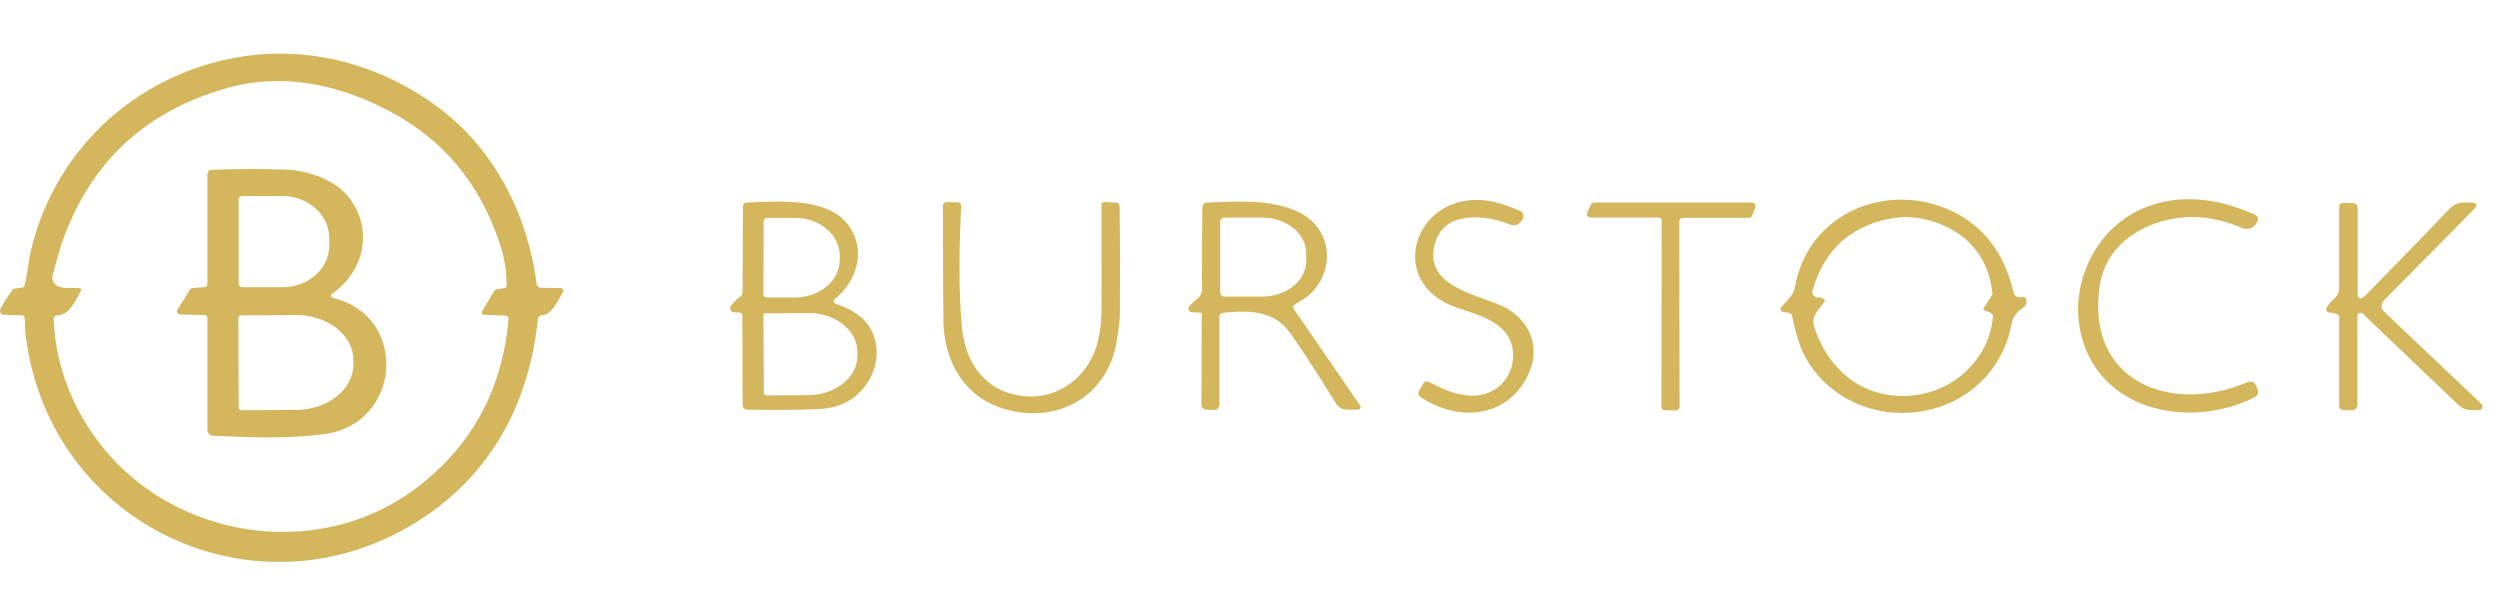 <?xml version="1.0" encoding="utf-8"?>
<!-- Generator: Adobe Illustrator 28.2.0, SVG Export Plug-In . SVG Version: 6.00 Build 0)  -->
<svg version="1.1" id="Layer_1" xmlns="http://www.w3.org/2000/svg" xmlns:xlink="http://www.w3.org/1999/xlink" x="0px" y="0px"
	 viewBox="0 0 880 212" style="enable-background:new 0 0 880 212;" xml:space="preserve">
<style type="text/css">
	.st0{fill:#D4B75D;}
</style>
<path class="st0" d="M7.8,111l-6.6-0.2c-0.6,0-1.1-0.4-1.2-1.3c0-0.3,0.1-0.9,0.5-1.5c1.2-2,2.5-4.1,3.9-6c0.2-0.3,0.4-0.4,0.7-0.4
	l2.9-0.4c0.3-0.1,0.5-0.2,0.6-0.6c0.9-3.2,1.3-7.3,1.7-9.7C17.8,54,47,26.6,83.4,20.2c25.2-4.4,50.5,2.4,71,17.7
	c19.8,14.8,31.4,37.8,34.5,62.1c0.1,0.7,0.7,1.3,1.5,1.3l7,0.1c0.4,0,0.9,0.4,0.9,0.9c0,0.1,0,0.3-0.1,0.4c-1.6,2.7-3.9,8.1-7.2,8.2
	c-0.9,0-1.6,0.7-1.7,1.6c-2.8,27.3-14.6,51.4-37.5,67.8C94.7,221,17.4,186.9,9,117.8c-0.2-1.5-0.1-4.1-0.4-6.2
	C8.6,111.3,8.2,111,7.8,111z M27.8,101.4c0.7,0,1,0.4,0.6,1.1c-1.9,3.3-3.9,8.5-8.3,8.5c-0.6,0-1.2,0.5-1.2,1.2c0,0,0,0,0,0.1
	c0.6,19.3,9.4,37.8,22.6,51.1c27.2,27.4,72.4,32.1,103.8,9.3c20.1-14.7,31.4-34.7,33.7-60.2c0.1-0.7-0.4-1.4-1.2-1.4l0,0l-7.5-0.3
	c-0.4,0-0.7-0.4-0.7-0.9c0-0.1,0-0.2,0.1-0.3l4.3-7.3c0.2-0.3,0.5-0.5,0.9-0.5l2.8-0.4c0.4-0.1,0.6-0.3,0.6-0.7
	c0.1-4.9-0.7-10-2.5-15.3c-6.9-20.7-19.6-36.1-38.4-46.1c-18.3-9.8-38.7-14-58.5-8C50.1,39.7,31,58.2,21.5,86.4
	c-0.6,1.9-1.6,5.5-3,10.4c-0.3,1.3,0,2.5,1.1,3.4C21.3,101.9,25.6,101.2,27.8,101.4z"/>
<path class="st0" d="M116.6,104.3c0.1,0.3,0.4,0.6,1.1,0.7c26.1,6.6,23.7,44.1-3.5,47.8c-12.6,1.7-26.2,1.2-39.2,0.6c-1.1,0-2-1-2-2
	v-39.6c0-0.4-0.4-0.9-0.9-0.9l-8.8-0.2c-0.5,0-1-0.4-1-1.1c0-0.2,0.1-0.3,0.1-0.5l4.5-7.2c0.2-0.3,0.5-0.5,1-0.5l4-0.3
	c0.6,0,1.1-0.5,1.1-1.2V61.4c0-0.9,0.6-1.6,1.5-1.6c8.8-0.4,17.6-0.4,26.4-0.1c7.4,0.3,16.6,3.5,21.4,9.2
	c9.3,10.9,6.3,26.7-5.6,34.6C116.6,103.6,116.5,104,116.6,104.3z M84,70.3v29.6c0,0.6,0.5,1.2,1.1,1.2l0,0h14.4
	c9,0,16.4-6.5,16.4-14.7l0,0v-2.6c0-8.1-7.3-14.7-16.4-14.8H85.1C84.6,69.1,84,69.6,84,70.3L84,70.3z M83.9,111.9l0.1,31.5
	c0,0.5,0.4,1,1,1l19.1-0.1c11.2,0,20.3-7.2,20.3-16.1l0,0v-1.5c0-8.8-9.2-15.9-20.4-15.8L84.9,111C84.3,111,83.9,111.4,83.9,111.9
	L83.9,111.9z"/>
<path class="st0" d="M532.4,122.6c-1.5-9.1-12.3-11.9-19.6-14.3c-25.9-8.9-14.6-41.6,11.2-37.6c3.2,0.5,6.9,1.7,11,3.5
	c1.1,0.4,1.5,1.6,1.1,2.7c0,0.1-0.1,0.1-0.1,0.2l-0.3,0.4c-1,1.7-2.5,2.2-4.3,1.5c-8.6-3.5-22.5-4.7-26,5.8
	c-5.2,15.6,13.5,18.5,23.3,22.9c9.1,4.2,13.7,13.6,9.7,23.1c-6.9,16.3-24.8,18.1-38.3,9c-0.9-0.6-1.1-1.4-0.5-2.4l1.3-2.2
	c0.5-1,1.3-1.2,2.2-0.7c4.7,2.4,9.3,4.6,14.7,4.8C527.1,139.6,533.9,131.9,532.4,122.6z"/>
<path class="st0" d="M629.6,110.1l-2-0.3c-0.5-0.1-0.9-0.5-0.9-1.1c0-0.1,0.1-0.3,0.2-0.4c1.7-2.4,4.4-4,4.9-7.2
	c4.5-26,32.3-37.6,55.3-26.8c11.2,5.4,18.4,14.8,21.6,28.4c0.4,1.6,1.5,2.2,3.4,1.8c0.3-0.1,0.6,0.1,0.9,0.4c0.6,1.4,0.4,2.6-1,3.5
	c-4.4,3.1-3.6,5.6-5,10.1c-10.1,31.9-53.5,36.1-70.6,8.8c-3-4.7-4.4-10.5-5.6-16.1C630.6,110.6,630.2,110.2,629.6,110.1z M642,105.2
	c0.3,0.1,0.4,0.5,0.3,0.9c0,0,0,0.1-0.1,0.1c-2.1,3.2-4.9,4.8-3.5,9.1c5.6,17.2,20.6,27.2,38.7,23.2c12.3-2.7,23.1-13.5,24.1-27.1
	c0-0.4-0.1-0.7-0.4-1c-0.7-0.5-1.5-0.9-2.5-1.1c-0.3-0.1-0.5-0.4-0.4-0.7c0-0.1,0-0.1,0.1-0.2l2.9-4.6c0.1-0.2,0.2-0.4,0.1-0.6
	c-0.7-7.2-3.5-13.2-8.2-17.9c-6.1-6.1-16.9-9.8-25.5-8.7c-15.2,2.1-25.2,10.6-29.6,25.6c-0.3,1,0.2,2,1.3,2.4c0.1,0,0.2,0.1,0.4,0.1
	C640.5,104.6,641.2,104.8,642,105.2z"/>
<path class="st0" d="M739.1,100.6c-5,33.6,24.8,45.4,51.8,34c1.5-0.6,2.7-0.2,3.3,1.3l0.4,0.9c0.6,1.4,0.2,2.4-1.1,3.1
	c-24.1,12-58,4-61.8-26.8c-0.6-5.5,0-11,1.8-16.5c6.1-18.2,22.5-28.3,42-26.2c5.5,0.5,11.3,2.2,17.7,4.9c1.8,0.7,2.1,1.9,0.9,3.5
	l-0.2,0.3c-1.1,1.4-3,1.8-4.6,1.2c-5.5-2.4-10.8-3.6-16.2-3.9C757.8,76,741.5,84.3,739.1,100.6z"/>
<path class="st0" d="M422.3,110l-2.8-0.1c-0.6,0-1.2-0.6-1.2-1.3c0-0.2,0.1-0.4,0.2-0.6c1.7-2.4,4.6-3,4.6-6.3
	c0-9.4,0-18.9,0.1-28.4c0-1.3,0.6-2,1.9-2c10.3-0.4,21.9-1.3,31.7,3.2c11.8,5.4,13.6,20,4.6,28.8c-1.6,1.6-3.9,2.8-5.8,4
	c-0.4,0.2-0.5,0.9-0.3,1.3l0,0l23.1,33.6c1,1.4,0.6,2-1.1,2h-3.1c-1.7,0-3-0.7-3.9-2.1c-5-8.2-10.4-16.6-16.1-24.8
	c-5.8-8.2-14.7-8.1-23.7-7.2c-0.7,0.1-1.3,0.7-1.3,1.5v30.7c0,1.4-0.7,2.1-2.1,2l-2.2-0.1c-1.3,0-2-0.7-2-2l0.1-31
	C423.3,110.4,423,110.1,422.3,110z M429.5,78.2v24.6c0,0.9,0.7,1.6,1.6,1.6h13.2c8.6,0,15.5-5.7,15.5-12.6v-2.6
	c0-7-7-12.6-15.5-12.6l0,0h-13.2C430.3,76.6,429.5,77.3,429.5,78.2L429.5,78.2z"/>
<path class="st0" d="M294,106.9c4.7,1.5,9.7,4.1,12.4,8.7c4.3,7.6,2,17.1-4.2,22.9c-3.6,3.4-8.2,5.2-13.8,5.5
	c-8.6,0.3-16.9,0.4-25.3,0.2c-1,0-1.7-0.7-1.7-1.7l-0.1-31.4c0-0.5-0.4-1-1-1.1l-2-0.1c-0.7,0-1.3-0.6-1.3-1.4
	c0-0.2,0.1-0.4,0.2-0.6c0.9-1.4,1.9-2.6,3.3-3.4c0.5-0.4,0.9-1,0.9-1.7l0.1-30.1c0-0.7,0.6-1.4,1.3-1.4c10.8-0.4,28.3-2,35.7,7.8
	c6.6,8.7,3.3,19.8-4.8,26.3c-0.3,0.2-0.3,0.6-0.1,1C293.8,106.7,293.9,106.8,294,106.9z M268.8,77.9l-0.1,25.6
	c0,0.6,0.5,1.2,1.2,1.2h10c8.7,0,15.7-5.9,15.7-13.3l0,0v-1.3c0-7.4-7-13.4-15.6-13.4h-10C269.3,76.7,268.8,77.2,268.8,77.9
	L268.8,77.9z M268.7,111.1l0.2,27.2c0,0.5,0.4,0.9,0.9,0.9l14.8-0.1c9.5-0.1,17.2-6.3,17.2-13.8v-1.5c-0.1-7.6-7.8-13.7-17.3-13.6
	l-14.9,0.1C269.1,110.1,268.7,110.5,268.7,111.1L268.7,111.1z"/>
<path class="st0" d="M332.1,113.5c-0.2-13.6-0.1-27.1-0.2-40.9c0-1,0.5-1.5,1.5-1.5l3.5,0.1c1,0,1.5,0.5,1.4,1.5
	c-0.6,14.1-1,28.7,0.3,42.5c1.2,13.1,8.8,23.3,22.6,24.3c12.2,0.9,22.5-7.7,25.3-19.5c0.7-3.2,1.2-6.5,1.2-9.8
	c0.1-12.6,0-25.3,0-37.8c0-1,0.4-1.4,1.4-1.3l3.5,0.2c1,0,1.4,0.5,1.5,1.5c0.2,12.7,0.2,25.3,0.1,37.7c-0.1,4.1-0.9,8.6-1.6,12
	c-4.3,18.3-21.7,26.7-39.2,21.4C339.5,139.8,332.4,127.3,332.1,113.5z"/>
<path class="st0" d="M583.9,76.6h-24c-0.6,0-1.3-0.5-1.3-1.3c0-0.2,0-0.3,0.1-0.5L560,72c0.2-0.4,0.6-0.7,1.2-0.7h55.5
	c0.6,0,1.3,0.5,1.3,1.3c0,0.1,0,0.3-0.1,0.4l-1.1,2.8c-0.2,0.5-0.6,0.9-1.2,0.9h-23.2c-0.6,0-1.3,0.5-1.3,1.3l0,0l0.1,65.2
	c0,0.6-0.5,1.3-1.3,1.3l0,0l-3.9-0.1c-0.6,0-1.2-0.5-1.2-1.3l0.1-65.1C585.1,77.1,584.5,76.6,583.9,76.6z"/>
<path class="st0" d="M830.9,110.1c-0.5,0-1,0.3-1.1,0.9v0.1v31.4c0,1.1-0.9,1.9-1.9,1.9h-2.8c-1.1,0-1.7-0.5-1.7-1.7v-31
	c0-0.4-0.2-0.7-0.5-1c-1-0.4-1.9-0.7-3-0.7c-0.6,0-1.1-0.5-1.1-1.2c0-0.1,0-0.3,0.1-0.4c1.4-2.8,4.5-3.6,4.5-7c0-9.4,0-18.9,0-28.5
	c0-1.1,0.5-1.5,1.6-1.5l3.2,0.1c1.1,0,1.7,0.6,1.7,1.7v30.7c0,0.5,0.4,1.1,1.1,1.1c0.1,0,0.3,0,0.4-0.1c0.4-0.2,1-0.5,1.5-1.2
	c10.2-10.4,20-20.4,29.4-30.3c1.4-1.4,3.1-2.1,5-2.1h2.5c2.1,0,2.5,0.9,1,2.4l-31.4,31.8c-1.5,1.5-1.5,3,0.1,4.5l34,32.2
	c0.5,0.5,0.5,1.3,0,1.8c-0.2,0.2-0.5,0.4-0.9,0.4h-2.4c-1.8,0-3.6-0.6-4.9-1.9c-11-10.5-22-21-33-31.5
	C832,110.4,831.4,110.1,830.9,110.1z"/>
</svg>
